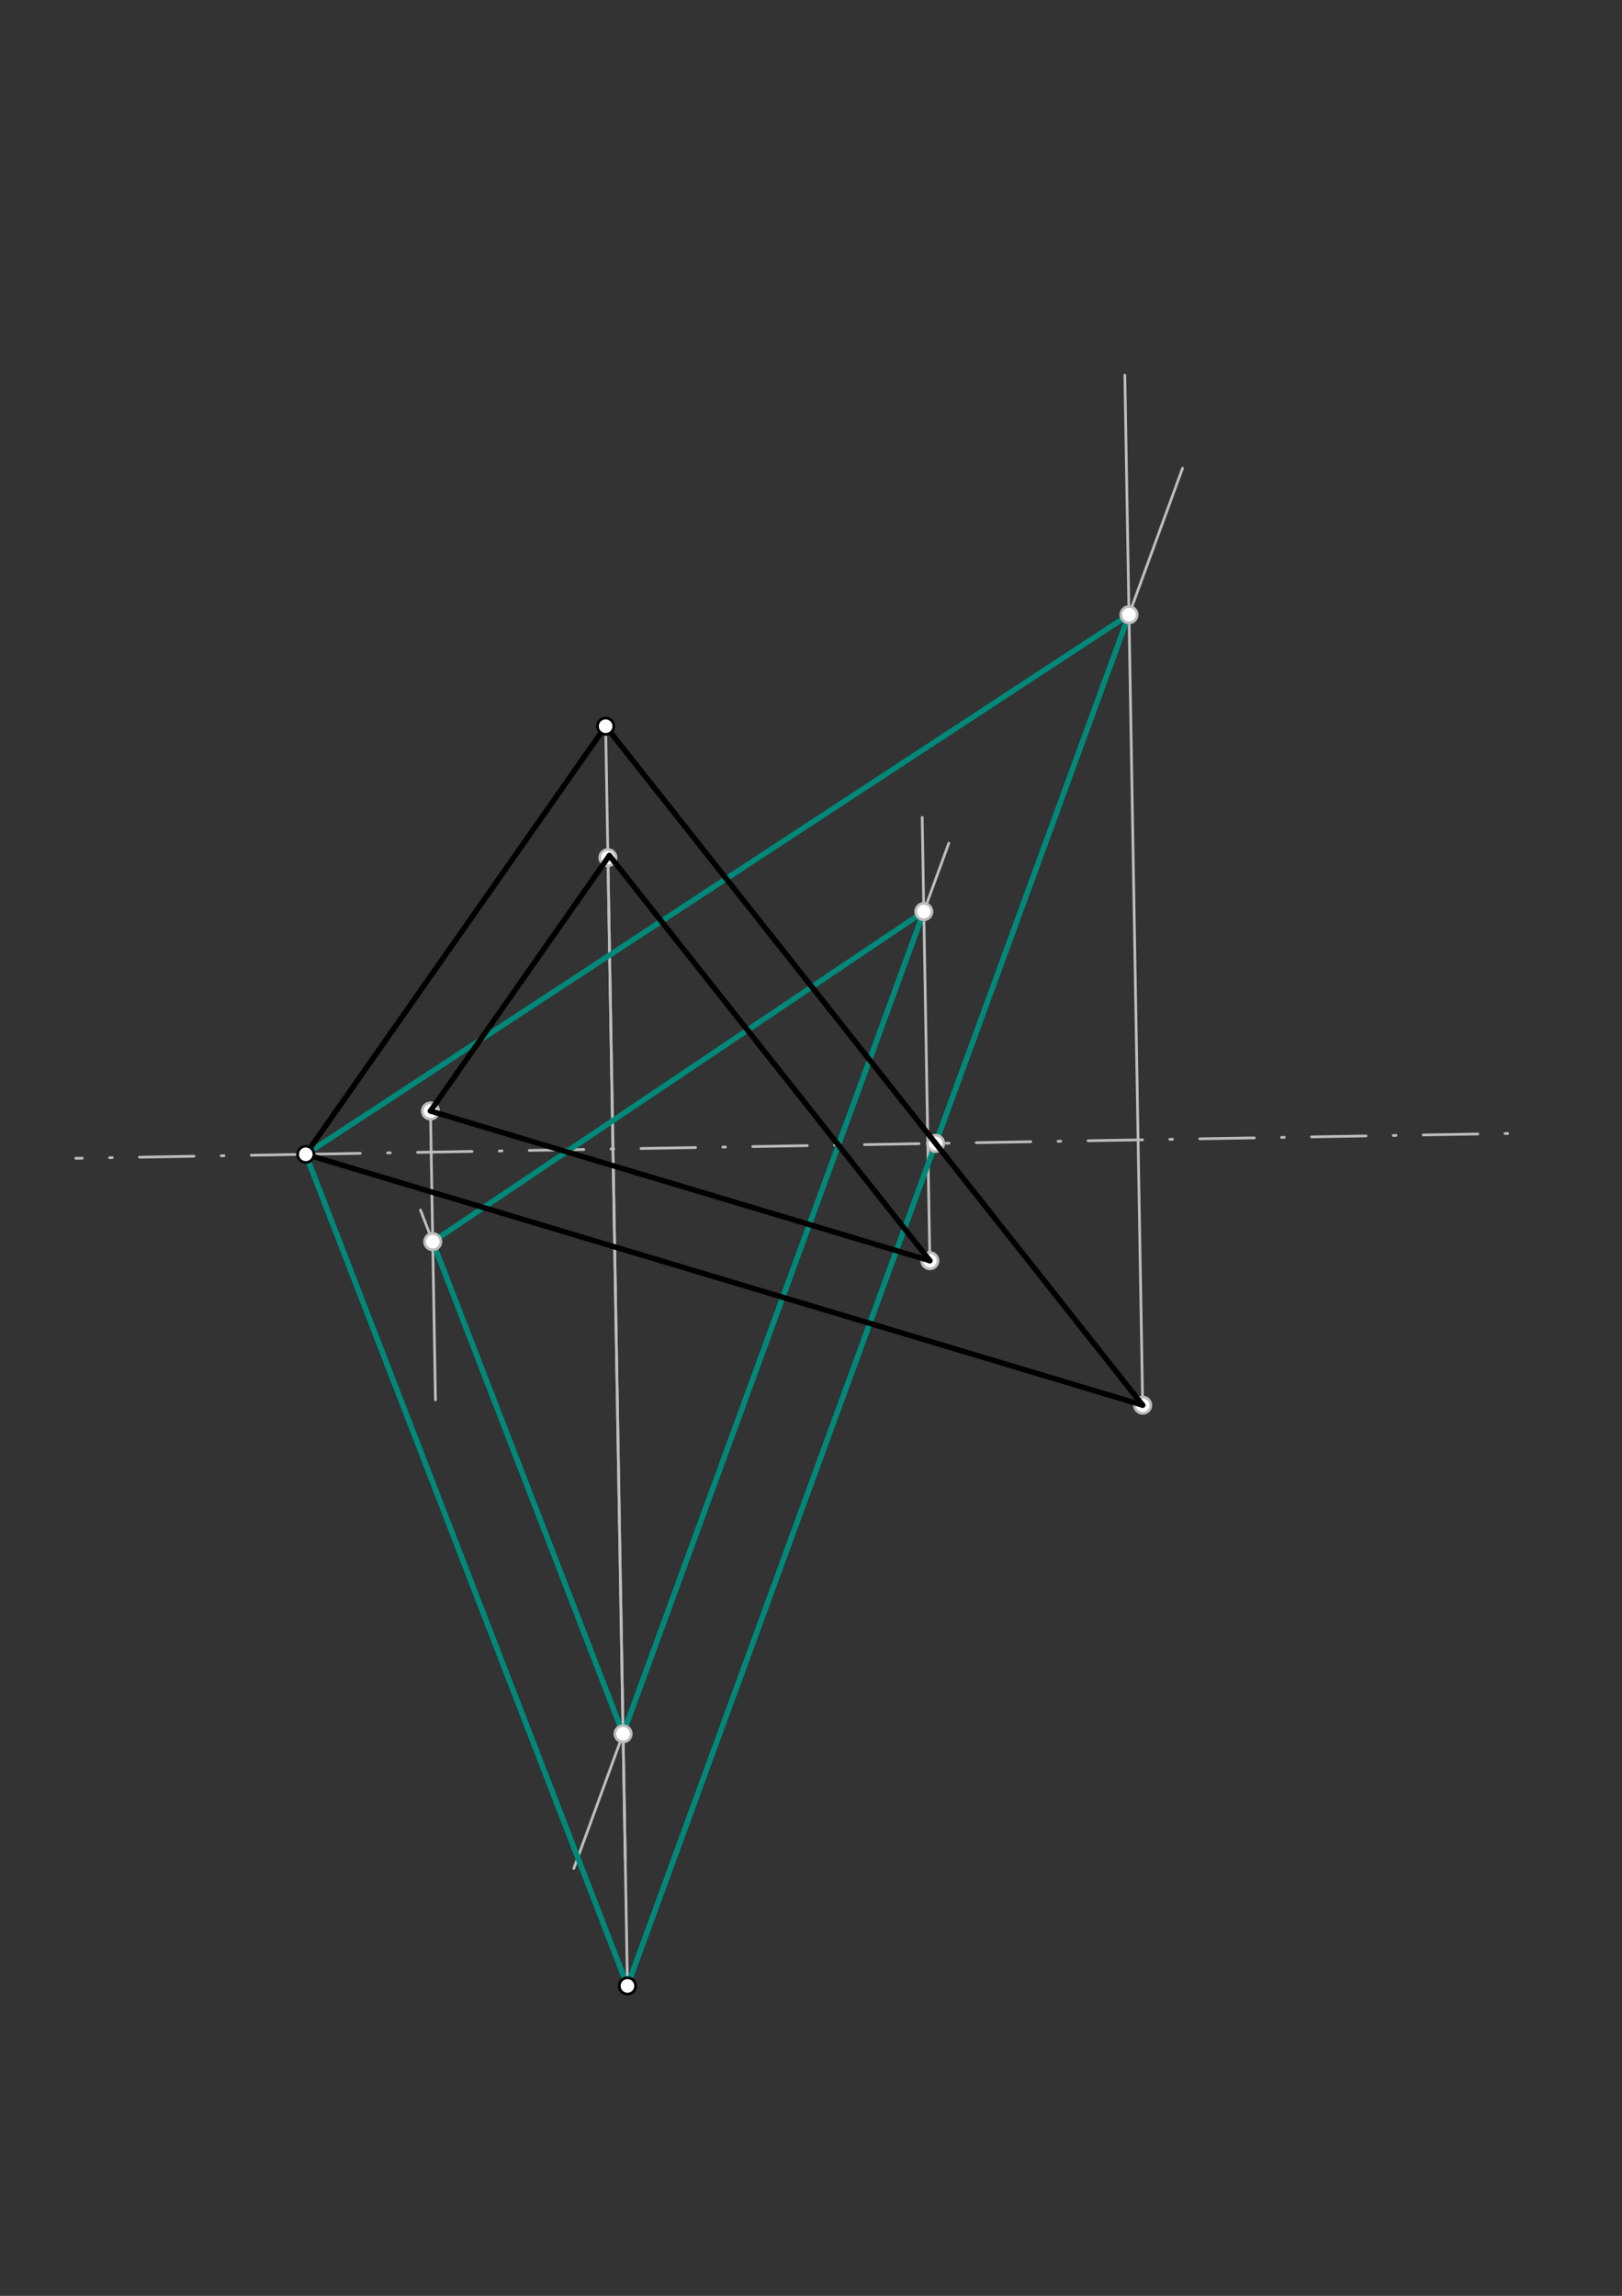 <svg xmlns="http://www.w3.org/2000/svg" class="svg--816" height="100%" preserveAspectRatio="xMidYMid meet" viewBox="0 0 595 842" width="100%"><rect x="0" y="0" width="595" height="842" fill="#333333" stroke="none"/><defs><marker id="marker-arrow" markerHeight="16" markerUnits="userSpaceOnUse" markerWidth="24" orient="auto-start-reverse" refX="24" refY="4" viewBox="0 0 24 8"><path d="M 0 0 L 24 4 L 0 8 z" stroke="inherit"></path></marker></defs><g class="aux-layer--949"><g class="element--733"><line stroke="#BDBDBD" stroke-dasharray="none" stroke-linecap="round" stroke-width="1" x1="222.167" x2="230.167" y1="266.333" y2="728.333"></line></g><g class="element--733"><line stroke="#BDBDBD" stroke-dasharray="20, 10, 1, 10" stroke-linecap="round" stroke-width="1" x1="112.167" x2="557.043" y1="423.333" y2="415.63"></line></g><g class="element--733"><line stroke="#BDBDBD" stroke-dasharray="20, 10, 1, 10" stroke-linecap="round" stroke-width="1" x1="112.167" x2="27.776" y1="423.333" y2="424.795"></line></g><g class="element--733"><line stroke="#BDBDBD" stroke-dasharray="none" stroke-linecap="round" stroke-width="1" x1="419.167" x2="412.625" y1="515.333" y2="137.568"></line></g><g class="element--733"><line stroke="#BDBDBD" stroke-dasharray="none" stroke-linecap="round" stroke-width="1" x1="230.167" x2="343.214" y1="728.333" y2="419.333"></line></g><g class="element--733"><line stroke="#BDBDBD" stroke-dasharray="none" stroke-linecap="round" stroke-width="1" x1="343.214" x2="433.804" y1="419.333" y2="171.716"></line></g><g class="element--733"><line stroke="#BDBDBD" stroke-dasharray="none" stroke-linecap="round" stroke-width="1" x1="341.1" x2="338.285" y1="462.347" y2="299.755"></line></g><g class="element--733"><line stroke="#BDBDBD" stroke-dasharray="none" stroke-linecap="round" stroke-width="1" x1="223.001" x2="229.358" y1="314.542" y2="681.633"></line></g><g class="element--733"><line stroke="#BDBDBD" stroke-dasharray="none" stroke-linecap="round" stroke-width="1" x1="157.908" x2="159.742" y1="407.449" y2="513.395"></line></g><g class="element--733"><line stroke="#BDBDBD" stroke-dasharray="none" stroke-linecap="round" stroke-width="1" x1="307.557" x2="210.507" y1="419.95" y2="685.225"></line></g><g class="element--733"><line stroke="#BDBDBD" stroke-dasharray="none" stroke-linecap="round" stroke-width="1" x1="307.557" x2="348.066" y1="419.95" y2="309.226"></line></g><g class="element--733"><line stroke="#BDBDBD" stroke-dasharray="none" stroke-linecap="round" stroke-width="1" x1="112.167" x2="414.147" y1="423.333" y2="225.447"></line></g><g class="element--733"><line stroke="#BDBDBD" stroke-dasharray="none" stroke-linecap="round" stroke-width="1" x1="112.167" x2="230.167" y1="423.333" y2="728.333"></line></g><g class="element--733"><line stroke="#BDBDBD" stroke-dasharray="none" stroke-linecap="round" stroke-width="1" x1="228.565" x2="154.247" y1="635.864" y2="443.77"></line></g><g class="element--733"><line stroke="#00897B" stroke-dasharray="none" stroke-linecap="round" stroke-width="2" x1="112.167" x2="414.147" y1="423.333" y2="225.447"></line></g><g class="element--733"><line stroke="#00897B" stroke-dasharray="none" stroke-linecap="round" stroke-width="2" x1="414.147" x2="230.167" y1="225.447" y2="728.333"></line></g><g class="element--733"><line stroke="#00897B" stroke-dasharray="none" stroke-linecap="round" stroke-width="2" x1="230.167" x2="112.167" y1="728.333" y2="423.333"></line></g><g class="element--733"><line stroke="#00897B" stroke-dasharray="none" stroke-linecap="round" stroke-width="2" x1="228.565" x2="338.884" y1="635.864" y2="334.324"></line></g><g class="element--733"><line stroke="#00897B" stroke-dasharray="none" stroke-linecap="round" stroke-width="2" x1="338.884" x2="158.737" y1="334.324" y2="455.377"></line></g><g class="element--733"><line stroke="#00897B" stroke-dasharray="none" stroke-linecap="round" stroke-width="2" x1="158.737" x2="228.565" y1="455.377" y2="635.864"></line></g><g class="element--733"><circle cx="419.167" cy="515.333" r="3" stroke="#BDBDBD" stroke-width="1" fill="#ffffff"></circle>}</g><g class="element--733"><circle cx="343.214" cy="419.333" r="3" stroke="#BDBDBD" stroke-width="1" fill="#ffffff"></circle>}</g><g class="element--733"><circle cx="414.147" cy="225.447" r="3" stroke="#BDBDBD" stroke-width="1" fill="#ffffff"></circle>}</g><g class="element--733"><circle cx="223.001" cy="314.542" r="3" stroke="#BDBDBD" stroke-width="1" fill="#ffffff"></circle>}</g><g class="element--733"><circle cx="157.908" cy="407.449" r="3" stroke="#BDBDBD" stroke-width="1" fill="#ffffff"></circle>}</g><g class="element--733"><circle cx="341.1" cy="462.347" r="3" stroke="#BDBDBD" stroke-width="1" fill="#ffffff"></circle>}</g><g class="element--733"><circle cx="338.884" cy="334.324" r="3" stroke="#BDBDBD" stroke-width="1" fill="#ffffff"></circle>}</g><g class="element--733"><circle cx="228.565" cy="635.864" r="3" stroke="#BDBDBD" stroke-width="1" fill="#ffffff"></circle>}</g><g class="element--733"><circle cx="112.167" cy="423.333" r="3" stroke="#00897B" stroke-width="1" fill="#ffffff"></circle>}</g><g class="element--733"><circle cx="158.737" cy="455.377" r="3" stroke="#BDBDBD" stroke-width="1" fill="#ffffff"></circle>}</g></g><g class="main-layer--75a"><g class="element--733"><line stroke="#000000" stroke-dasharray="none" stroke-linecap="round" stroke-width="2" x1="222.167" x2="112.167" y1="266.333" y2="423.333"></line></g><g class="element--733"><line stroke="#000000" stroke-dasharray="none" stroke-linecap="round" stroke-width="2" x1="112.167" x2="419.167" y1="423.333" y2="515.333"></line></g><g class="element--733"><line stroke="#000000" stroke-dasharray="none" stroke-linecap="round" stroke-width="2" x1="222.167" x2="419.167" y1="266.333" y2="515.333"></line></g><g class="element--733"><line stroke="#000000" stroke-dasharray="none" stroke-linecap="round" stroke-width="2" x1="157.908" x2="223.547" y1="407.449" y2="313.764"></line></g><g class="element--733"><line stroke="#000000" stroke-dasharray="none" stroke-linecap="round" stroke-width="2" x1="223.547" x2="341.1" y1="313.764" y2="462.347"></line></g><g class="element--733"><line stroke="#000000" stroke-dasharray="none" stroke-linecap="round" stroke-width="2" x1="341.1" x2="157.908" y1="462.347" y2="407.449"></line></g><g class="element--733"><circle cx="230.167" cy="728.333" r="3" stroke="#000000" stroke-width="1" fill="#ffffff"></circle>}</g><g class="element--733"><circle cx="222.167" cy="266.333" r="3" stroke="#000000" stroke-width="1" fill="#ffffff"></circle>}</g><g class="element--733"><circle cx="112.167" cy="423.333" r="3" stroke="#000000" stroke-width="1" fill="#ffffff"></circle>}</g></g><g class="snaps-layer--ac6"></g><g class="temp-layer--52d"></g></svg>